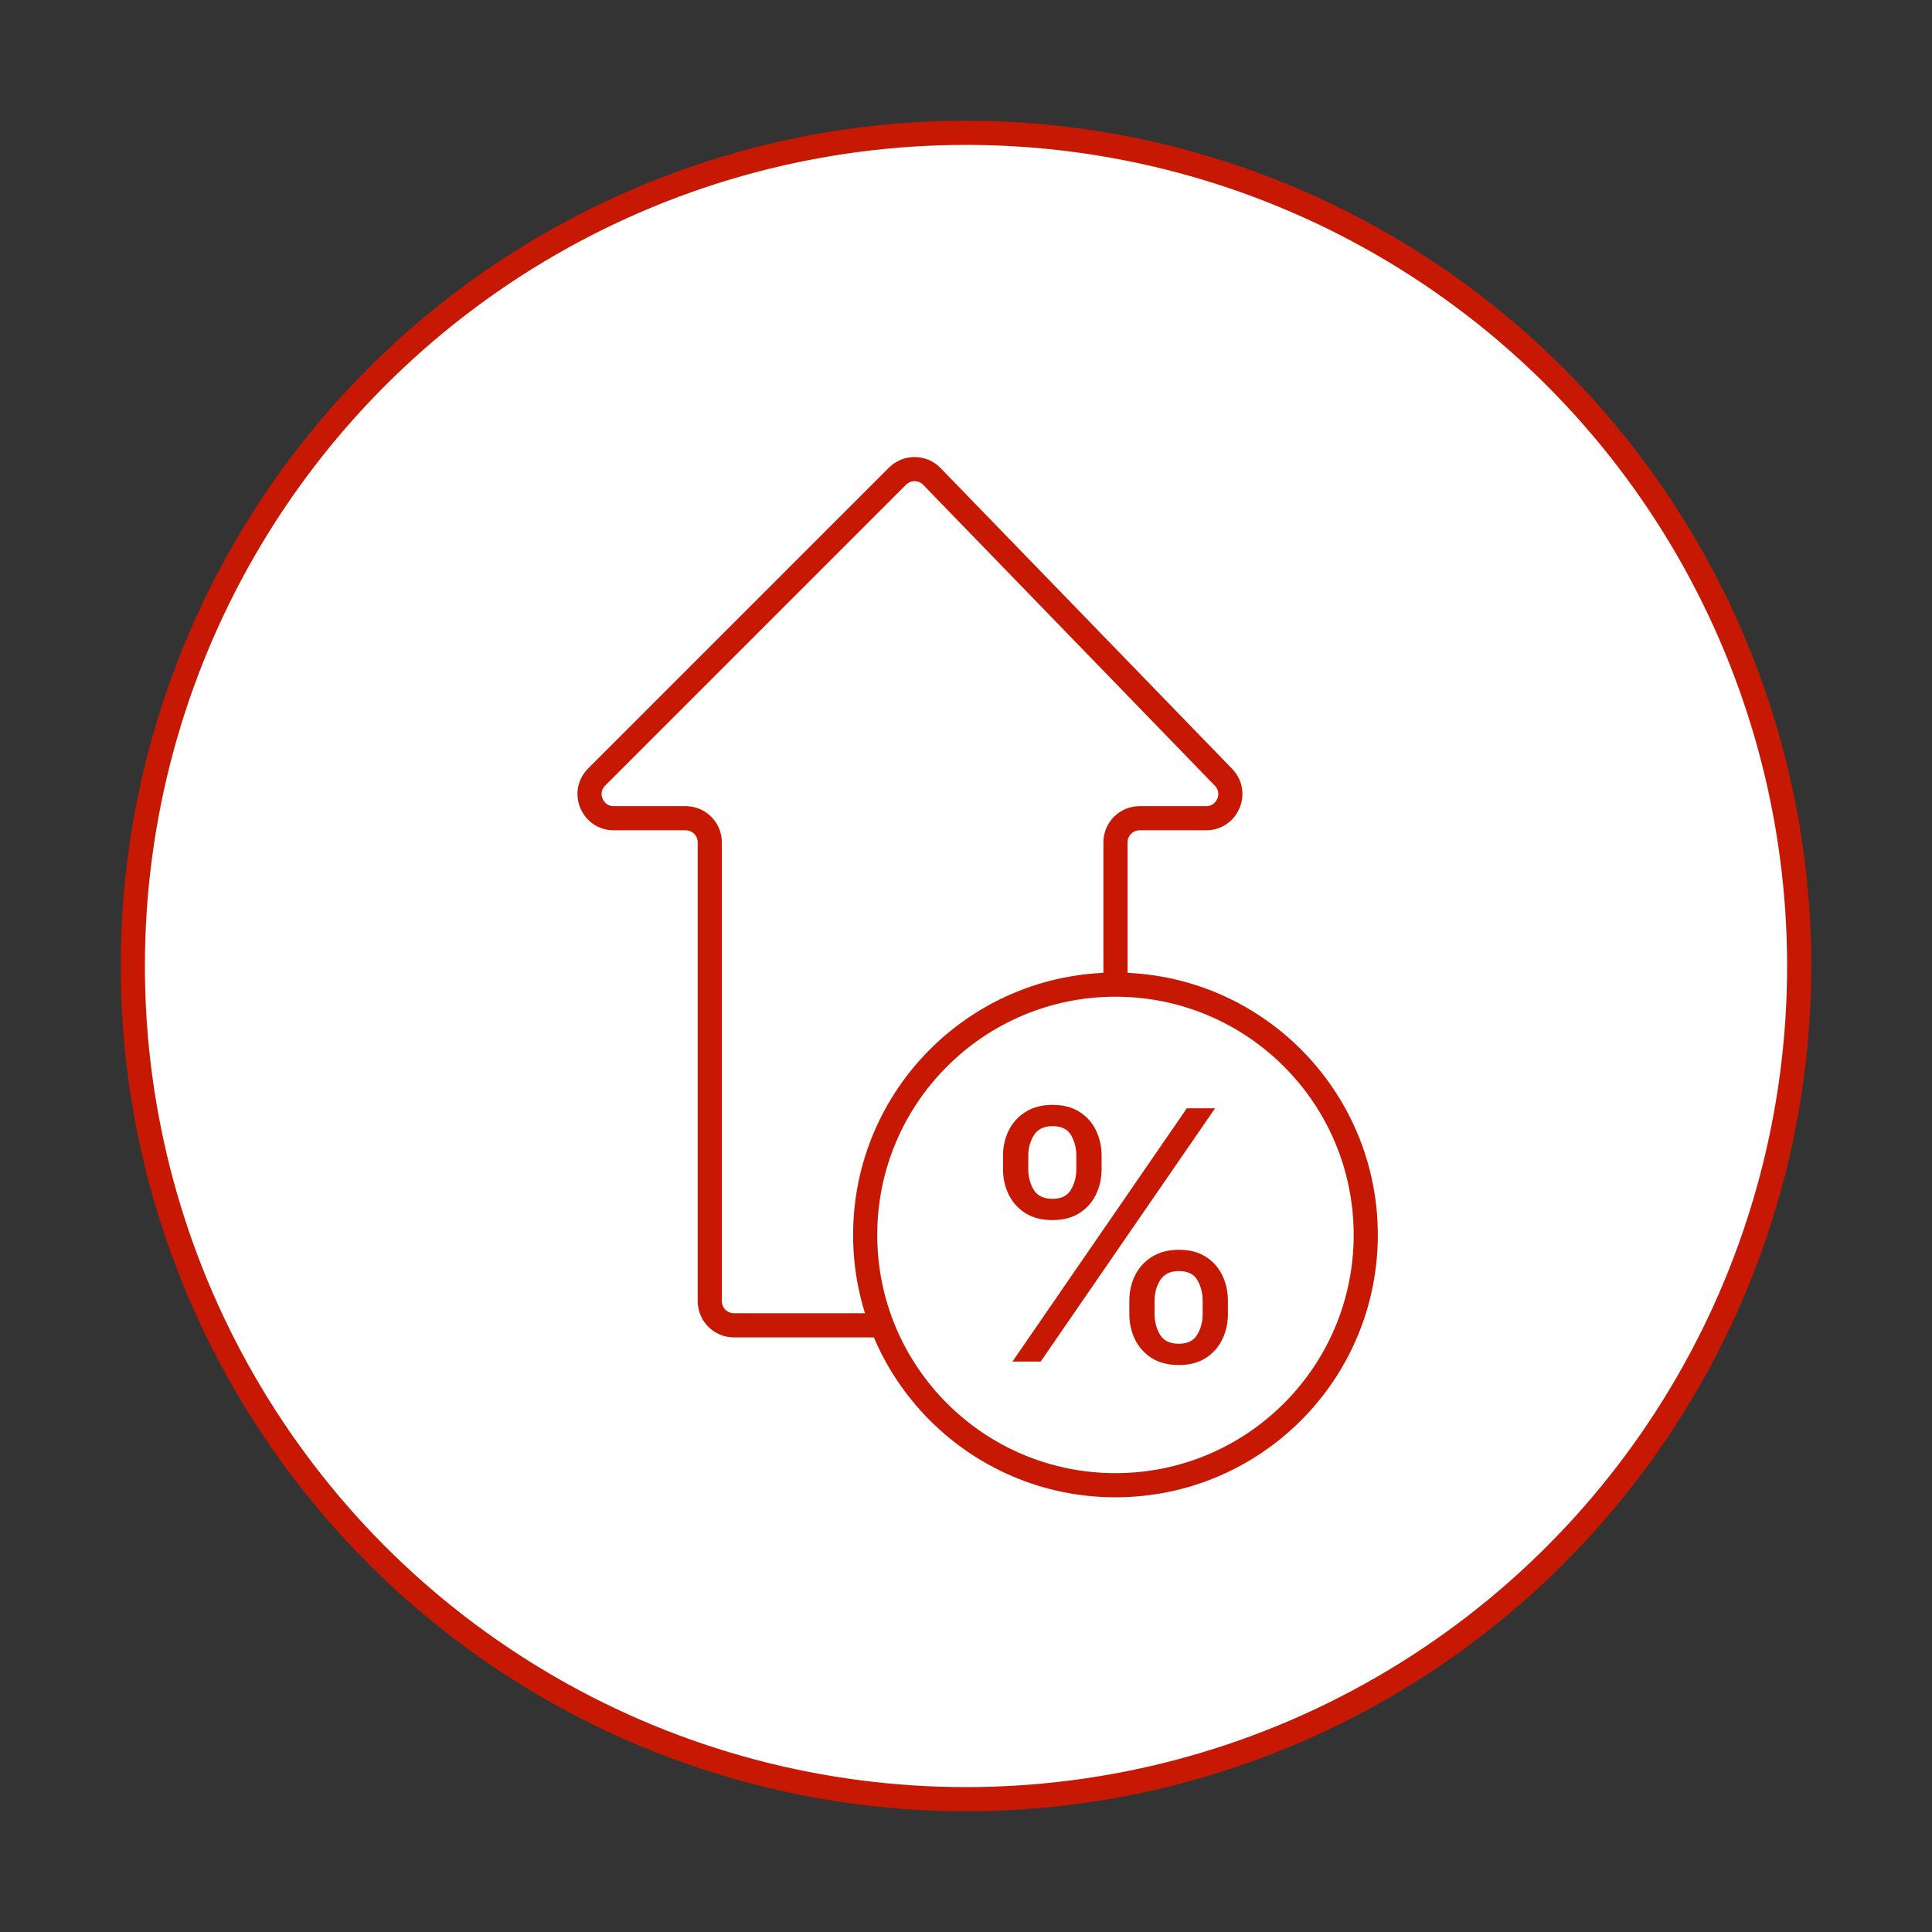 <?xml version="1.0" encoding="UTF-8"?> <svg xmlns="http://www.w3.org/2000/svg" width="80" height="80" viewBox="0 0 80 80" fill="none"><rect x="0" y="0" width="80" height="80" fill="#333333" stroke="none"/><circle cx="40" cy="40" r="34.5" fill="white" stroke="#C71803"></circle><path d="M37.163 19.718L24.707 32.174C24.077 32.804 24.523 33.881 25.414 33.881H28.391C28.943 33.881 29.391 34.329 29.391 34.881V53.879C29.391 54.431 29.838 54.879 30.391 54.879H45.189C45.741 54.879 46.189 54.431 46.189 53.879V34.881C46.189 34.329 46.637 33.881 47.189 33.881H49.944C50.827 33.881 51.277 32.819 50.662 32.185L38.588 19.729C38.199 19.328 37.558 19.323 37.163 19.718Z" stroke="#C71803"></path><circle cx="46.189" cy="51.136" r="10.364" fill="white" stroke="#C71803"></circle><path d="M46.763 54.413V53.86C46.763 53.478 46.842 53.128 46.999 52.811C47.16 52.49 47.392 52.234 47.697 52.043C48.004 51.848 48.377 51.751 48.814 51.751C49.259 51.751 49.632 51.848 49.932 52.043C50.233 52.234 50.461 52.49 50.614 52.811C50.768 53.128 50.845 53.478 50.845 53.86V54.413C50.845 54.796 50.766 55.147 50.609 55.468C50.455 55.785 50.226 56.041 49.922 56.236C49.621 56.427 49.252 56.523 48.814 56.523C48.37 56.523 47.996 56.427 47.691 56.236C47.387 56.041 47.157 55.785 46.999 55.468C46.842 55.147 46.763 54.796 46.763 54.413ZM47.809 53.86V54.413C47.809 54.731 47.885 55.016 48.035 55.268C48.185 55.518 48.445 55.642 48.814 55.642C49.173 55.642 49.426 55.518 49.573 55.268C49.724 55.016 49.799 54.731 49.799 54.413V53.86C49.799 53.543 49.727 53.26 49.584 53.01C49.44 52.758 49.184 52.632 48.814 52.632C48.456 52.632 48.197 52.758 48.04 53.01C47.886 53.26 47.809 53.543 47.809 53.86ZM41.533 48.413V47.859C41.533 47.477 41.612 47.127 41.769 46.81C41.929 46.489 42.162 46.233 42.466 46.042C42.774 45.847 43.147 45.75 43.584 45.75C44.029 45.75 44.401 45.847 44.702 46.042C45.003 46.233 45.23 46.489 45.384 46.81C45.538 47.127 45.615 47.477 45.615 47.859V48.413C45.615 48.795 45.536 49.146 45.379 49.467C45.225 49.785 44.996 50.041 44.692 50.235C44.391 50.426 44.022 50.522 43.584 50.522C43.14 50.522 42.765 50.426 42.461 50.235C42.157 50.041 41.926 49.785 41.769 49.467C41.612 49.146 41.533 48.795 41.533 48.413ZM42.579 47.859V48.413C42.579 48.73 42.654 49.015 42.805 49.268C42.955 49.517 43.215 49.641 43.584 49.641C43.943 49.641 44.196 49.517 44.343 49.268C44.493 49.015 44.569 48.73 44.569 48.413V47.859C44.569 47.542 44.497 47.259 44.353 47.01C44.21 46.757 43.953 46.631 43.584 46.631C43.225 46.631 42.967 46.757 42.81 47.01C42.656 47.259 42.579 47.542 42.579 47.859ZM41.923 56.38L49.143 45.893H50.312L43.092 56.38H41.923Z" fill="#C71803"></path></svg> 